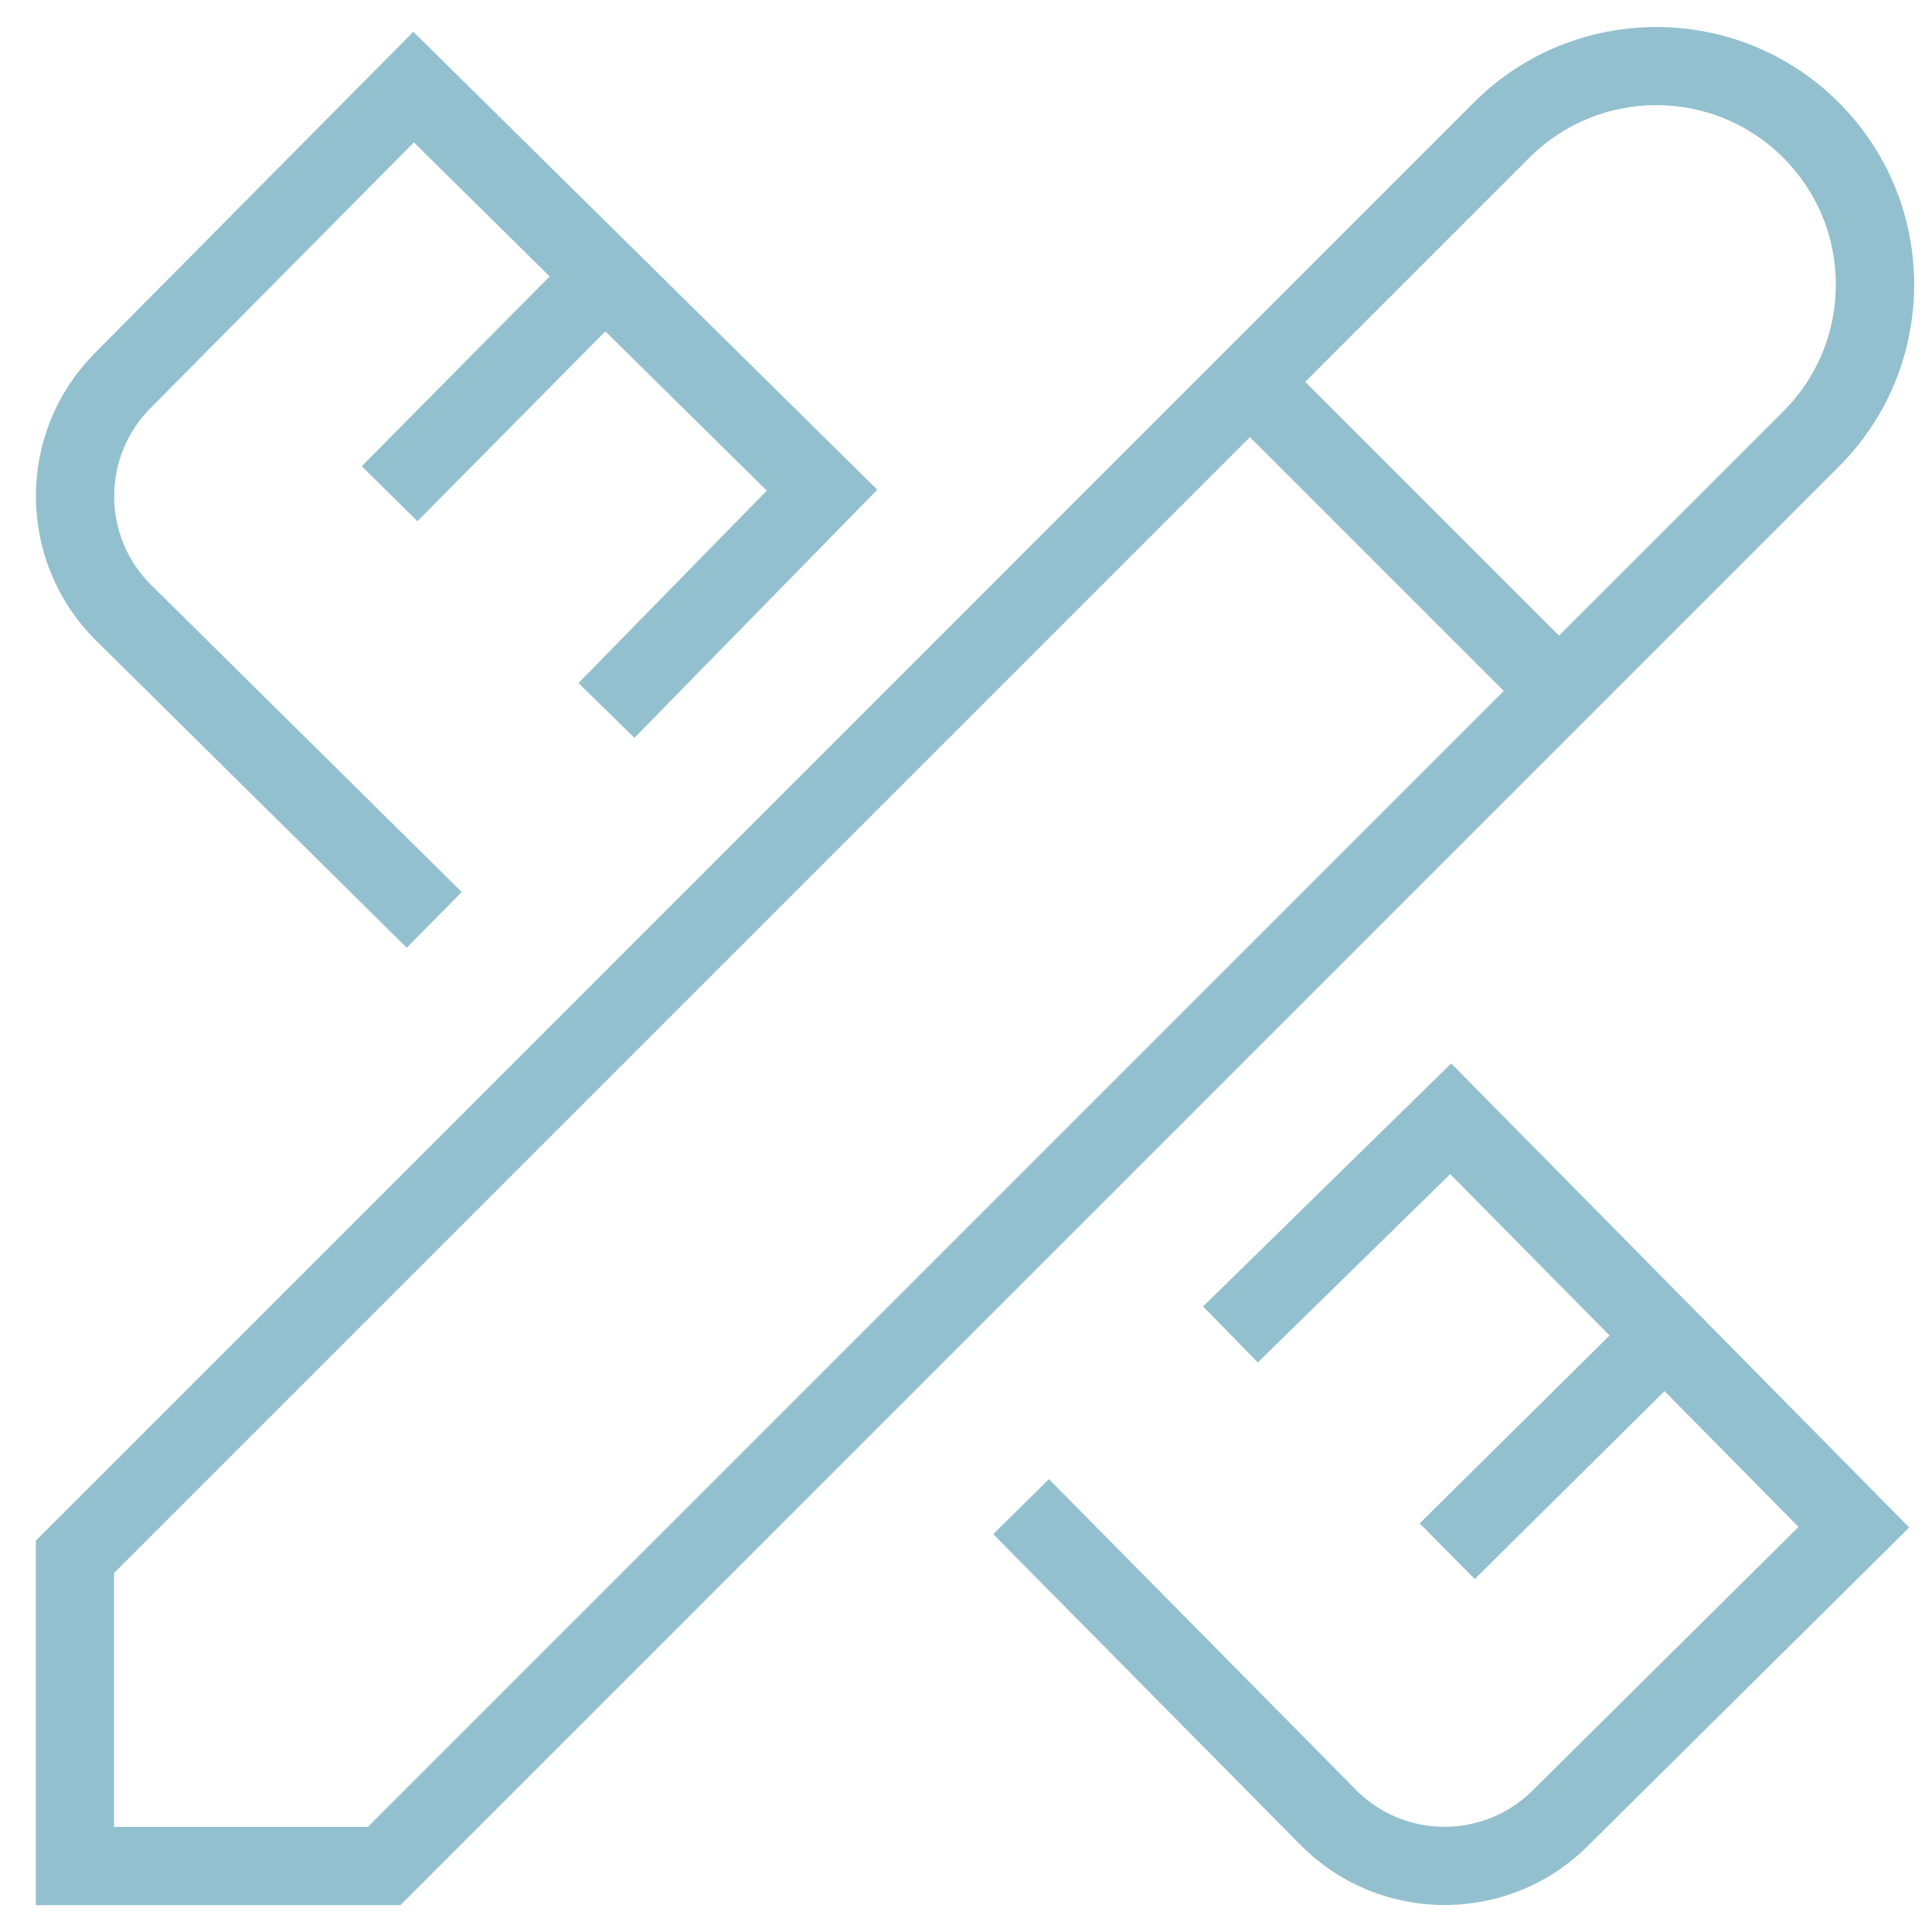 <?xml version="1.0" encoding="UTF-8"?> <svg xmlns="http://www.w3.org/2000/svg" width="36" height="36" viewBox="0 0 36 36" fill="none"><g opacity="0.5" clip-path="url(#clip0_10156_11310)"><path d="M1.777 11.923C0.301 10.446 0.301 8.047 1.774 6.573L7.702 0.592L16.347 9.125L11.822 13.748L10.779 12.728L14.288 9.142L11.28 6.174L7.778 9.712L6.741 8.687L10.242 5.151L7.712 2.653L2.808 7.601C1.901 8.509 1.901 9.984 2.806 10.889L8.604 16.622L7.579 17.659L1.777 11.923ZM22.418 24.344L23.437 25.387L27.023 21.878L29.992 24.885L26.454 28.386L27.48 29.423L31.016 25.922L33.513 28.452L28.56 33.361C27.655 34.266 26.18 34.266 25.279 33.364L19.545 27.562L18.508 28.587L24.245 34.39C24.983 35.128 25.951 35.497 26.92 35.497C27.888 35.497 28.855 35.128 29.59 34.393L35.575 28.462L27.041 19.816L22.418 24.344ZM34.26 8.699L7.46 35.5H0.667V28.709L27.466 1.907C29.339 0.036 32.387 0.036 34.26 1.907C35.166 2.814 35.667 4.02 35.667 5.304C35.667 6.587 35.166 7.792 34.26 8.699ZM28.021 12.875L23.291 8.146L2.125 29.312V34.042H6.856L28.021 12.875ZM34.208 5.304C34.208 4.41 33.861 3.571 33.228 2.938C31.925 1.633 29.803 1.633 28.498 2.938L24.321 7.115L29.05 11.844L33.227 7.668C33.86 7.035 34.208 6.196 34.208 5.304Z" fill="#28819D"></path></g><defs><clipPath id="clip0_10156_11310"><rect width="35" height="35" fill="white" transform="translate(0.667 0.5)"></rect></clipPath></defs></svg> 